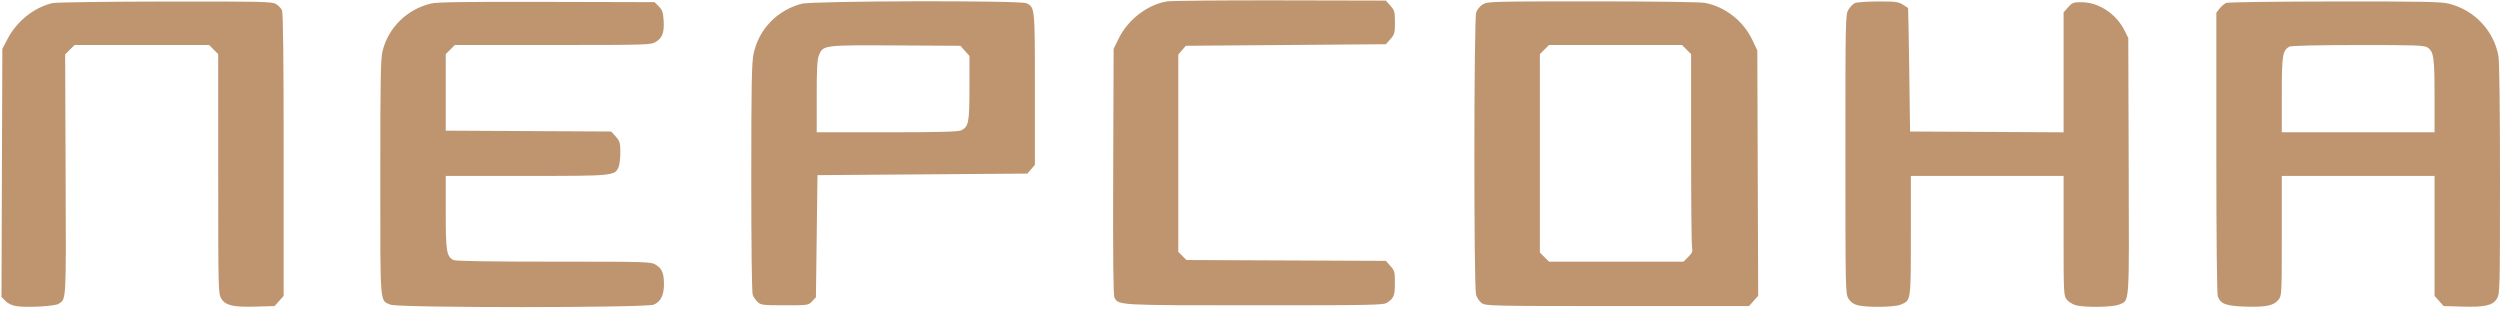 <?xml version="1.0" encoding="UTF-8"?> <svg xmlns="http://www.w3.org/2000/svg" width="1604" height="198" viewBox="0 0 1604 198" fill="none"><path fill-rule="evenodd" clip-rule="evenodd" d="M748.593 0.921C736.142 3.04 723.731 12.582 717.826 24.575L714.499 31.333L714.226 110.127C714.031 166.173 714.271 189.516 715.056 190.984C717.69 195.905 717.17 195.877 805.244 195.877C881.156 195.877 887.746 195.745 890.026 194.173C894.332 191.206 894.934 189.678 894.967 181.643C894.997 174.489 894.78 173.663 892.081 170.643L889.164 167.377L825.19 167.099L761.215 166.82L758.607 164.212L755.999 161.604V98.296V34.989L758.412 32.183L760.825 29.377L824.994 28.877L889.164 28.377L892.082 25.111C894.753 22.121 894.999 21.215 894.999 14.377C894.999 7.539 894.753 6.633 892.081 3.643L889.164 0.377L821.331 0.231C784.024 0.151 751.291 0.461 748.593 0.921ZM33.697 1.973C21.88 4.754 10.774 13.605 4.845 24.966L1.499 31.377L1.226 110.968L0.953 190.558L3.564 193.17C5.216 194.821 7.797 196.024 10.587 196.442C17.459 197.473 35.195 196.482 37.601 194.934C42.588 191.724 42.428 194.661 42.105 112.148L41.803 34.919L44.824 31.898L47.845 28.877H90.999H134.153L137.076 31.8L139.999 34.723L140.003 111.55C140.006 185.966 140.068 188.477 141.957 191.576C144.659 196.008 149.648 197.157 164.306 196.724L176.166 196.374L179.082 193.11L181.999 189.845V99.408C181.999 36.513 181.669 8.246 180.914 6.589C180.317 5.279 178.56 3.458 177.009 2.542C174.449 1.03 167.928 0.886 105.845 0.977C68.255 1.033 35.788 1.48 33.697 1.973ZM276.499 2.254C261.167 6.019 249.434 17.424 245.551 32.337C244.215 37.469 243.999 48.795 243.999 113.865C243.999 197.705 243.582 192.551 250.598 195.483C255.609 197.577 414.449 197.551 419.465 195.456C423.855 193.621 425.999 189.368 425.999 182.492C425.999 175.303 424.759 172.311 420.774 169.881C417.593 167.942 415.701 167.884 355.183 167.881C314.363 167.878 292.204 167.522 290.944 166.847C286.502 164.47 285.999 161.377 285.999 136.427V112.877H337.598C393.753 112.877 394.336 112.822 396.86 107.282C397.487 105.907 397.999 101.661 397.999 97.846C397.999 91.594 397.711 90.586 395.082 87.643L392.164 84.377L339.082 84.101L285.999 83.826V59.274V34.723L288.922 31.8L291.845 28.877L354.672 28.873C415.701 28.87 417.593 28.812 420.774 26.873C425.009 24.291 426.262 20.847 425.786 13.101C425.466 7.89 424.938 6.362 422.678 4.101L419.954 1.377L350.727 1.202C298.887 1.071 280.243 1.335 276.499 2.254ZM514.25 2.422C498.435 6.681 486.813 18.822 483.476 34.569C482.296 40.138 482.031 54.601 482.016 114.062C482.006 156.982 482.383 187.758 482.938 189.216C483.454 190.574 484.889 192.628 486.126 193.781C488.205 195.718 489.527 195.877 503.513 195.877C518.491 195.877 518.676 195.85 521.075 193.298L523.499 190.718L523.999 151.548L524.499 112.377L591.836 111.877L659.173 111.377L661.586 108.571L663.999 105.765V57.272C663.999 4.668 663.988 4.56 658.527 2.072C654.388 0.186 521.354 0.509 514.25 2.422ZM951.38 2.787C949.664 3.833 947.752 6.148 947.13 7.932C945.633 12.226 945.532 183.656 947.023 189.024C947.602 191.107 949.208 193.466 950.768 194.524C953.373 196.292 957.382 196.377 1037.83 196.377H1122.16L1125.1 193.085L1128.05 189.793L1127.77 111.085L1127.5 32.377L1124.29 25.603C1118.52 13.425 1106.86 4.315 1093.88 1.853C1090.85 1.279 1061.11 0.879 1021.61 0.881C957.414 0.884 954.364 0.967 951.38 2.787ZM1190.26 1.906C1189.02 2.402 1187.11 4.286 1186.01 6.092C1184.05 9.314 1184.01 11.099 1184.01 98.877C1184.01 185.761 1184.06 188.47 1185.95 191.566C1187.26 193.708 1189.14 195.101 1191.7 195.81C1197.32 197.371 1215.39 197.157 1219.4 195.483C1226.14 192.668 1226 193.596 1226 151.154V112.877H1275H1324V151.242C1324 188.377 1324.07 189.691 1326.04 192.208C1327.17 193.638 1329.76 195.271 1331.79 195.837C1337.38 197.389 1355.43 197.143 1359.45 195.461C1366.48 192.524 1366.07 198.228 1365.77 106.768L1365.5 24.377L1363.15 19.641C1357.81 8.906 1346.65 1.507 1335.67 1.422C1330.32 1.381 1329.6 1.648 1326.92 4.643L1324 7.909V46.402V84.896L1274.75 84.636L1225.5 84.377L1224.97 44.877C1224.68 23.152 1224.34 5.258 1224.22 5.112C1224.1 4.967 1222.54 3.956 1220.75 2.866C1217.95 1.159 1215.77 0.893 1205 0.944C1198.12 0.977 1191.49 1.41 1190.26 1.906ZM1428.39 1.857C1427.23 2.326 1425.31 3.934 1424.14 5.429L1422 8.147V97.947C1422 152.596 1422.37 188.73 1422.95 190.26C1424.77 195.046 1428.36 196.342 1440.86 196.739C1453.86 197.152 1458.92 196.068 1461.95 192.218C1463.94 189.688 1464 188.427 1464 151.242V112.877H1513H1562V151.361V189.845L1564.92 193.11L1567.83 196.374L1579.69 196.724C1594.35 197.157 1599.34 196.008 1602.04 191.576C1603.93 188.481 1603.99 185.993 1604 114.763C1604 69.481 1603.61 39.105 1602.99 35.837C1599.9 19.525 1587.76 6.654 1571.46 2.41C1566.45 1.103 1555.64 0.886 1498.04 0.94C1460.89 0.975 1429.55 1.388 1428.39 1.857ZM619.082 32.643L621.999 35.909V56.442C621.999 78.788 621.468 81.431 616.527 83.682C614.618 84.552 601.674 84.877 568.952 84.877H523.999V61.845C523.999 43.896 524.322 38.04 525.462 35.312C528.118 28.954 528.594 28.894 574.832 29.149L616.165 29.377L619.082 32.643ZM1082.08 31.8L1085 34.723V95.175C1085 128.424 1085.28 157.015 1085.62 158.712C1086.13 161.263 1085.71 162.323 1083.19 164.837L1080.15 167.877H1037H993.845L990.922 164.954L987.999 162.031V98.377V34.723L990.922 31.8L993.845 28.877H1036.5H1079.15L1082.08 31.8ZM1557.46 30.443C1561.46 33.065 1562 36.745 1562 61.526V84.877H1513H1464V60.827C1464 35.567 1464.48 32.444 1468.75 29.957C1469.86 29.31 1485.93 28.927 1512.78 28.907C1549.51 28.881 1555.38 29.083 1557.46 30.443Z" fill="#BF9570"></path></svg> 